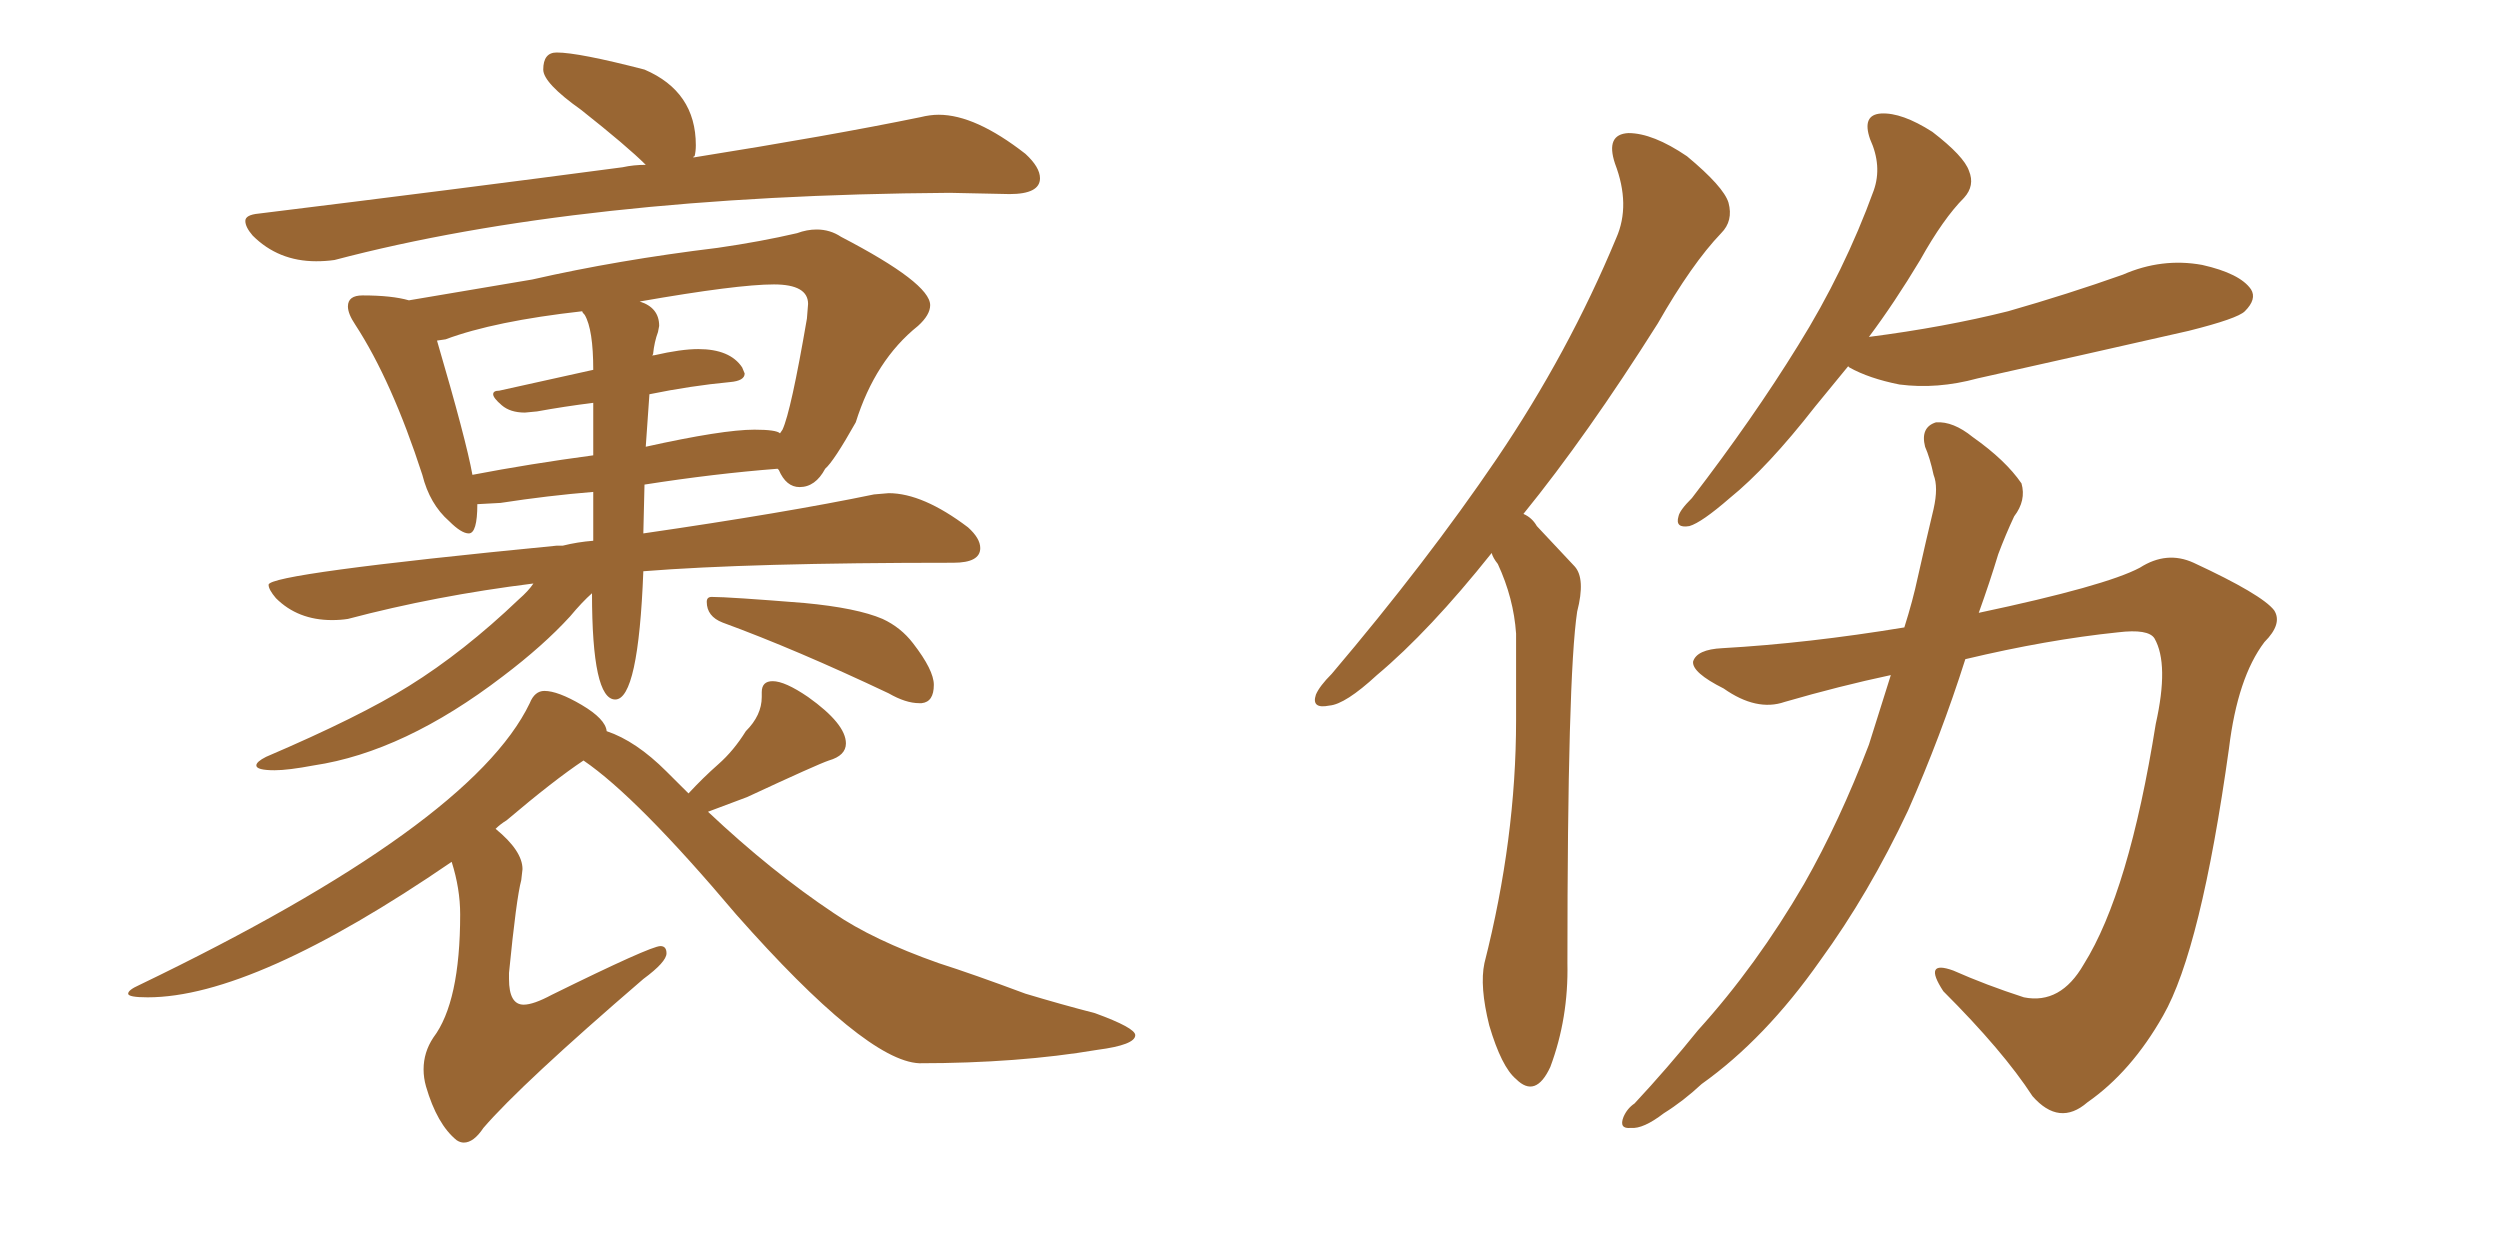 <svg xmlns="http://www.w3.org/2000/svg" xmlns:xlink="http://www.w3.org/1999/xlink" width="300" height="150"><path fill="#996633" padding="10" d="M37.94 31.35L37.94 31.35Q39.11 31.35 40.14 31.20L40.14 31.20Q69.58 23.44 113.96 23.14L113.96 23.14L121.14 23.29Q124.80 23.29 124.80 21.39L124.80 21.39Q124.80 20.07 123.05 18.46L123.05 18.46Q117.04 13.77 112.65 13.77L112.65 13.77Q111.62 13.77 110.45 14.06L110.45 14.06Q99.76 16.26 83.20 18.90L83.20 18.90Q83.20 18.75 83.35 18.75L83.35 18.75Q83.50 18.16 83.50 17.43L83.50 17.43Q83.50 10.99 77.34 8.35L77.34 8.35Q69.43 6.30 66.80 6.30L66.80 6.30Q65.19 6.30 65.19 8.35L65.19 8.35Q65.19 9.96 69.73 13.18L69.73 13.18Q75.29 17.58 77.49 19.78L77.49 19.78Q76.03 19.78 74.71 20.07L74.71 20.07Q54.79 22.71 31.05 25.63L31.05 25.63Q29.44 25.78 29.44 26.51L29.44 26.51Q29.44 27.25 30.32 28.27L30.32 28.27Q33.40 31.35 37.94 31.35ZM32.96 92.43L32.96 92.43Q34.57 92.43 37.65 91.85L37.65 91.85Q48.49 90.23 60.35 81.15L60.35 81.15Q65.19 77.49 68.41 73.97L68.41 73.97Q69.87 72.22 71.04 71.19L71.04 71.19Q71.04 83.94 73.83 83.94L73.83 83.94Q76.61 83.94 77.20 68.55L77.20 68.55Q89.94 67.53 114.40 67.53L114.40 67.53Q117.63 67.53 117.63 65.77L117.63 65.77Q117.63 64.60 116.16 63.28L116.16 63.28Q110.74 59.18 106.64 59.18L106.64 59.18L104.88 59.33Q94.34 61.52 77.20 64.01L77.20 64.01L77.34 58.15Q85.69 56.84 93.31 56.25L93.31 56.25L93.46 56.40Q94.34 58.45 95.95 58.45L95.95 58.45Q97.85 58.45 99.02 56.25L99.02 56.25Q100.05 55.37 102.69 50.68L102.69 50.68Q105.03 43.21 110.16 39.11L110.16 39.11Q111.62 37.79 111.62 36.62L111.62 36.62Q111.62 33.98 100.93 28.42L100.93 28.42Q99.61 27.54 98.00 27.54L98.00 27.54Q96.83 27.54 95.65 27.98L95.65 27.98Q91.26 29.00 86.13 29.74L86.13 29.74Q74.12 31.20 63.87 33.54L63.87 33.54L49.07 36.04Q47.02 35.45 43.51 35.45L43.51 35.45Q41.75 35.45 41.75 36.77L41.75 36.77Q41.75 37.65 42.63 38.96L42.63 38.96Q47.02 45.70 50.68 56.98L50.68 56.98Q51.56 60.50 53.91 62.55L53.91 62.55Q55.37 64.01 56.25 64.01L56.25 64.01Q57.28 64.01 57.28 60.50L57.28 60.50L60.06 60.35Q65.77 59.47 71.19 59.03L71.19 59.03L71.19 64.89Q69.29 65.04 67.53 65.48L67.53 65.48L66.80 65.48Q32.23 68.85 32.23 70.17L32.23 70.17Q32.23 70.75 33.11 71.78L33.11 71.78Q35.74 74.41 39.84 74.41L39.84 74.41Q40.87 74.41 41.75 74.27L41.75 74.27Q52.29 71.48 64.01 70.02L64.01 70.02Q63.43 70.90 62.26 71.92L62.26 71.92Q55.66 78.22 49.07 82.32L49.07 82.32Q43.21 85.99 31.93 90.82L31.93 90.82Q30.76 91.41 30.76 91.85L30.76 91.85Q30.76 92.43 32.96 92.43ZM77.49 53.61L77.49 53.61L77.93 47.31Q82.91 46.29 87.60 45.85L87.60 45.85Q89.36 45.70 89.36 44.82L89.36 44.82L89.06 44.09Q87.60 41.89 83.79 41.89L83.79 41.89Q81.74 41.89 78.52 42.63L78.52 42.63Q78.22 42.63 78.22 42.77L78.22 42.77L78.37 42.48Q78.52 41.02 78.96 39.84L78.96 39.84L79.10 39.11Q79.10 36.91 76.76 36.18L76.76 36.18Q88.48 34.13 92.87 34.13L92.87 34.13Q96.97 34.13 96.97 36.47L96.97 36.47L96.83 38.23Q94.92 49.37 93.90 51.56L93.90 51.56L93.60 52.00Q93.16 51.56 90.53 51.56L90.53 51.56Q86.72 51.56 77.49 53.61ZM56.69 56.98L56.69 56.98Q55.96 52.88 52.44 40.87L52.44 40.87L53.47 40.72Q59.33 38.53 69.87 37.35L69.87 37.35Q69.87 37.50 70.17 37.79L70.17 37.79Q71.19 39.55 71.19 44.38L71.19 44.38L59.91 46.88Q59.18 46.88 59.18 47.31L59.18 47.31Q59.18 47.75 60.21 48.63Q61.23 49.51 62.99 49.51L62.99 49.51L64.45 49.37Q67.68 48.78 71.19 48.34L71.19 48.34L71.19 54.64Q63.57 55.66 56.69 56.98ZM110.30 84.38L110.60 84.38Q112.06 84.23 112.06 82.18L112.06 82.18Q112.06 80.42 109.57 77.20L109.57 77.20Q108.11 75.29 105.91 74.27L105.91 74.27Q102.83 72.95 96.53 72.36L96.53 72.36Q87.45 71.63 85.40 71.63L85.40 71.63Q84.81 71.63 84.81 72.22L84.81 72.22Q84.81 73.97 86.72 74.71L86.72 74.71Q95.51 77.93 106.64 83.20L106.64 83.20Q108.69 84.38 110.30 84.38L110.30 84.38ZM55.66 137.11L55.66 137.11Q56.84 137.11 58.01 135.35L58.01 135.35Q62.55 130.08 77.20 117.48L77.20 117.48Q79.98 115.43 79.98 114.40L79.98 114.40Q79.98 113.53 79.25 113.53L79.25 113.53Q78.08 113.53 66.21 119.38L66.21 119.38Q64.01 120.56 62.84 120.56L62.84 120.56Q61.08 120.56 61.08 117.48L61.08 117.48L61.08 116.75Q61.96 107.81 62.55 105.62L62.55 105.62L62.70 104.30Q62.70 102.10 59.47 99.46L59.47 99.46Q60.06 98.88 60.79 98.44L60.79 98.44Q66.50 93.60 70.02 91.26L70.02 91.26Q76.46 95.65 88.33 109.72L88.33 109.72Q103.86 127.29 110.30 127.59L110.30 127.59Q122.17 127.59 131.69 125.98L131.69 125.98Q136.23 125.39 136.23 124.22L136.23 124.22Q136.23 123.34 131.40 121.58L131.40 121.58Q127.44 120.56 123.05 119.24L123.05 119.24Q116.75 116.89 112.65 115.58L112.65 115.58Q104.74 112.79 100.05 109.57L100.05 109.57Q92.58 104.59 84.96 97.41L84.96 97.41L89.65 95.65Q98.14 91.70 99.46 91.26L99.46 91.26Q101.51 90.67 101.51 89.21L101.51 89.21Q101.51 86.87 96.97 83.64L96.97 83.64Q94.19 81.74 92.72 81.74L92.72 81.74Q91.41 81.74 91.41 83.06L91.41 83.06L91.41 83.64Q91.41 85.84 89.50 87.74L89.50 87.74Q88.04 90.09 86.21 91.70Q84.38 93.31 82.62 95.21L82.62 95.21L79.98 92.58Q76.32 88.92 72.80 87.74L72.80 87.74Q72.66 86.28 69.80 84.59Q66.94 82.91 65.33 82.91L65.33 82.91Q64.16 82.91 63.57 84.38L63.57 84.38Q56.54 99.02 16.70 118.21L16.70 118.21Q15.38 118.80 15.38 119.24L15.38 119.24Q15.38 119.68 17.72 119.68L17.72 119.68Q30.47 119.68 54.20 103.42L54.20 103.42Q55.22 106.64 55.22 109.72L55.22 109.72Q55.22 120.26 52.00 124.51L52.00 124.51Q50.83 126.27 50.83 128.32L50.83 128.32Q50.83 129.35 51.12 130.37L51.12 130.37Q52.44 134.91 54.79 136.82L54.79 136.82Q55.22 137.11 55.66 137.11ZM179.00 66.36L179.00 66.36Q171.53 75.73 165.23 81.01L165.23 81.01Q161.43 84.52 159.52 84.67L159.52 84.67Q157.32 85.11 157.91 83.35L157.91 83.35Q158.35 82.32 159.81 80.86L159.81 80.86Q171.24 67.38 179.59 55.08L179.59 55.08Q188.23 42.33 193.95 28.56L193.95 28.56Q195.70 24.61 193.80 19.63L193.80 19.63Q192.63 16.11 195.41 15.97L195.41 15.97Q198.34 15.97 202.44 18.75L202.44 18.75Q206.84 22.41 207.42 24.32L207.42 24.32Q208.01 26.51 206.54 27.98L206.54 27.98Q203.03 31.64 198.93 38.82L198.93 38.82Q190.43 52.29 182.81 61.67L182.81 61.67Q183.84 62.11 184.42 63.13L184.42 63.13Q186.33 65.19 188.96 67.97L188.96 67.97Q190.28 69.43 189.26 73.39L189.26 73.39Q188.09 81.15 188.09 115.58L188.09 115.58Q188.23 122.17 186.04 128.03L186.04 128.03Q184.28 131.84 181.93 129.49L181.93 129.49Q180.18 128.03 178.71 123.05L178.71 123.05Q177.54 118.36 178.13 115.58L178.13 115.58Q181.93 100.63 181.93 86.43L181.93 86.43Q181.93 81.45 181.93 76.03L181.93 76.03Q181.64 71.78 179.74 67.68L179.74 67.68Q179.15 66.94 179.00 66.36ZM221.78 43.95L221.78 43.95Q219.73 46.44 217.82 48.78L217.82 48.78Q212.11 56.10 207.57 59.77L207.57 59.77Q204.20 62.70 202.73 63.13L202.73 63.13Q200.98 63.43 201.42 61.96L201.42 61.96Q201.56 61.23 203.03 59.77L203.03 59.77Q210.35 50.24 215.77 41.46L215.77 41.46Q221.34 32.52 224.85 22.85L224.85 22.85Q225.88 19.92 224.41 16.70L224.41 16.70Q223.39 13.77 225.73 13.62L225.73 13.62Q228.22 13.48 231.88 15.82L231.88 15.82Q235.69 18.75 236.28 20.51L236.28 20.51Q237.01 22.27 235.69 23.73L235.69 23.73Q233.20 26.22 230.42 31.20L230.42 31.20Q227.34 36.33 224.27 40.43L224.27 40.43Q233.35 39.26 240.97 37.35L240.97 37.35Q248.14 35.30 254.74 32.96L254.74 32.96Q259.42 30.91 264.26 31.79L264.26 31.79Q268.80 32.81 270.12 34.72L270.12 34.72Q270.85 35.89 269.38 37.35L269.38 37.35Q268.51 38.23 262.65 39.70L262.65 39.70Q249.76 42.63 237.30 45.41L237.30 45.41Q232.47 46.73 227.93 46.14L227.93 46.14Q224.27 45.41 221.92 44.09L221.92 44.09Q221.78 43.95 221.78 43.95ZM228.52 75.29L228.52 75.29L228.52 75.29Q229.54 72.07 230.13 69.29L230.13 69.29Q231.15 64.75 232.03 61.08L232.03 61.08Q232.62 58.45 232.03 56.98L232.03 56.98Q231.59 54.93 231.01 53.61L231.01 53.61Q230.42 51.27 232.32 50.68L232.32 50.68Q234.38 50.54 236.72 52.44L236.72 52.44Q240.67 55.22 242.58 58.01L242.58 58.01Q243.16 60.06 241.70 61.96L241.70 61.96Q240.67 64.16 239.79 66.50L239.79 66.50Q238.77 69.87 237.45 73.54L237.45 73.54Q252.69 70.31 256.79 68.12L256.79 68.12Q260.01 66.06 263.23 67.53L263.23 67.53Q271.44 71.34 272.90 73.24L272.90 73.24Q273.93 74.85 271.73 77.05L271.73 77.05Q268.51 81.30 267.48 89.79L267.48 89.79Q264.11 113.96 259.57 121.88L259.57 121.88Q255.76 128.61 250.49 132.28L250.49 132.28Q247.12 135.21 243.90 131.54L243.90 131.54Q240.38 126.12 233.20 118.95L233.20 118.95Q230.71 115.14 234.38 116.46L234.38 116.46Q238.33 118.21 242.87 119.68L242.87 119.68Q247.27 120.56 250.05 115.72L250.05 115.72Q255.47 107.08 258.69 86.87L258.69 86.87Q260.30 79.69 258.54 76.61L258.54 76.61Q257.81 75.44 254.15 75.88L254.15 75.88Q245.65 76.76 235.84 79.10L235.84 79.10Q232.91 88.33 228.96 97.27L228.96 97.27Q224.27 107.23 218.41 115.28L218.41 115.28Q211.82 124.66 204.20 130.08L204.20 130.08Q202.00 132.13 199.66 133.59L199.66 133.59Q197.17 135.50 195.70 135.35L195.70 135.35Q194.24 135.50 194.82 134.03L194.82 134.03Q195.26 133.01 196.14 132.42L196.14 132.42Q200.10 128.17 203.76 123.63L203.76 123.63Q210.79 115.87 216.50 106.05L216.50 106.05Q220.75 98.58 224.27 89.36L224.27 89.36Q225.59 85.11 226.90 81.01L226.90 81.01Q220.75 82.32 214.16 84.23L214.16 84.23Q210.79 85.40 206.84 82.62L206.84 82.62Q203.03 80.71 203.17 79.39L203.17 79.39Q203.61 77.93 206.69 77.78L206.69 77.78Q216.94 77.20 228.52 75.29Z"/></svg>